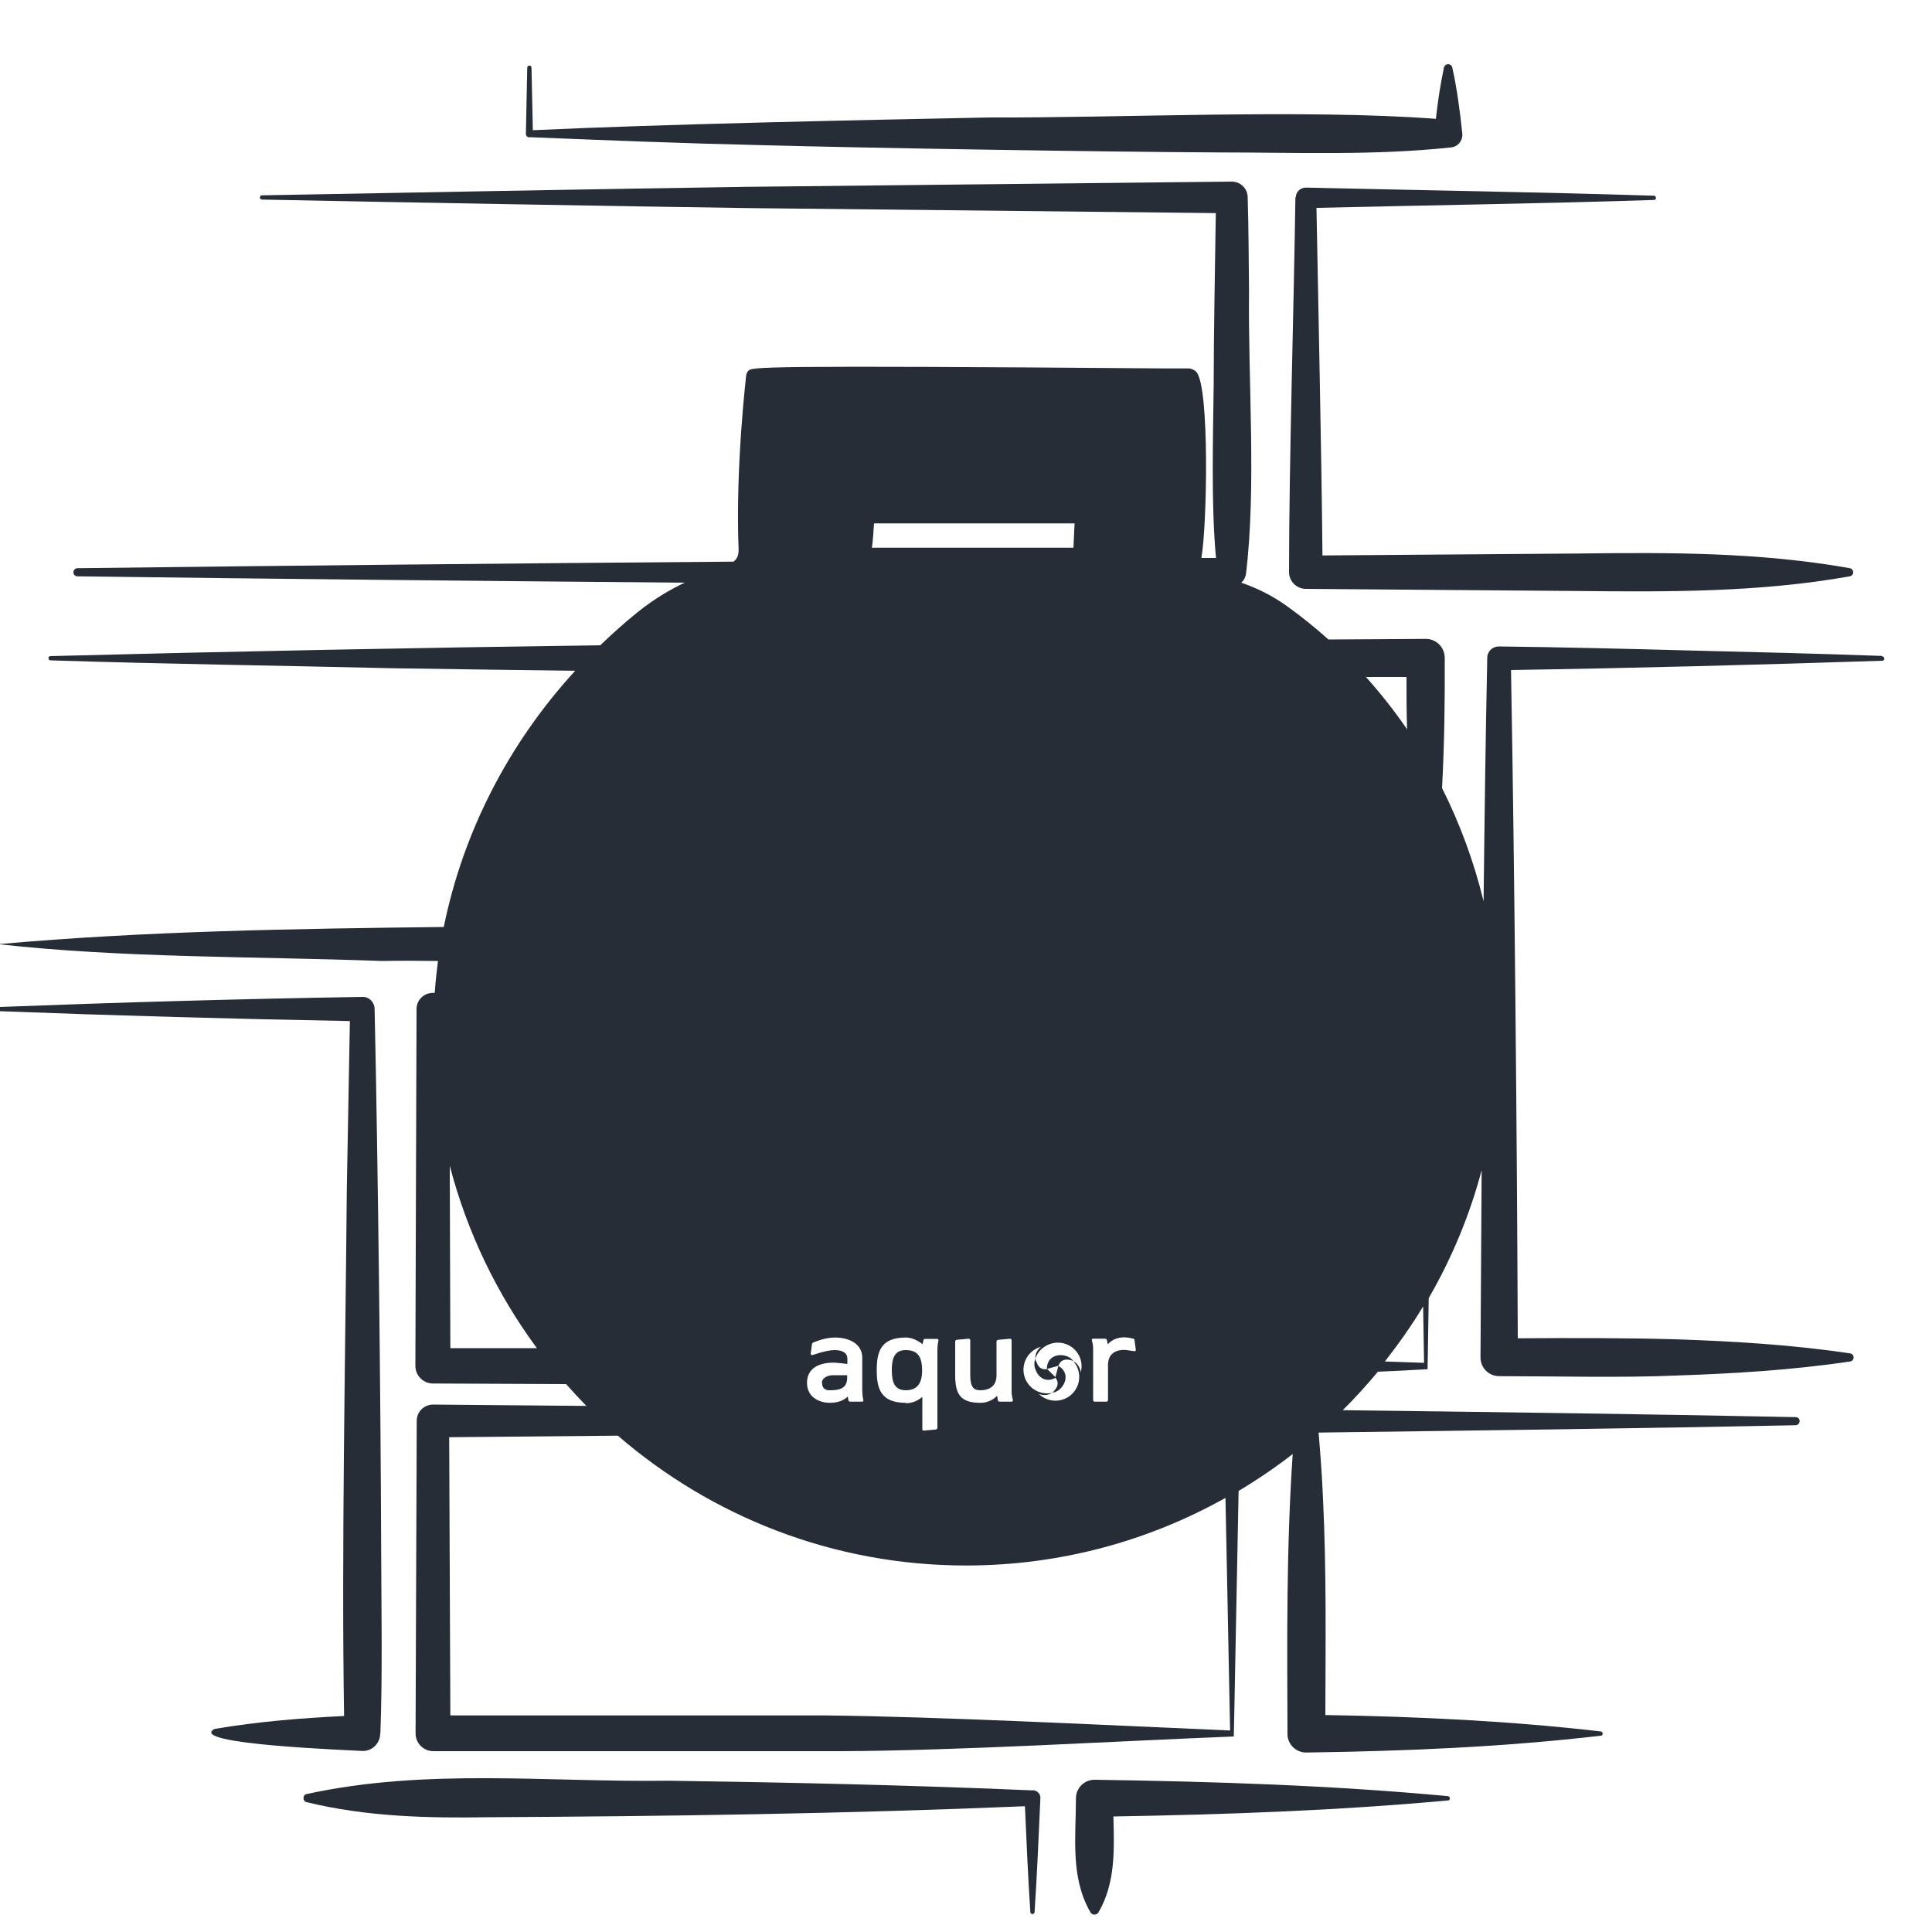 <svg viewBox="0 0 100 100" xmlns="http://www.w3.org/2000/svg" id="Layer_1"><defs><style>.cls-1{fill:#272d36;stroke-width:0px;}</style></defs><path d="M19.69,89.71c.11-3.12.05-6.25.04-9.37-.03-8.35-.16-19.76-.34-28.11,0-.35-.28-.64-.63-.63-6.25.1-12.51.28-18.76.52-.14,0-.13.23,0,.22,6.04.23,12.07.4,18.11.51-.04,2.07-.16,8.75-.16,8.75-.07,8.41-.28,18.73-.14,27.22-2.25.11-4.48.29-6.71.67-1.45.8,7.13,1.1,7.65,1.14.52.02.94-.41.93-.93Z" class="cls-1"></path><path d="M27.4,7.1c3.96.16,7.93.32,11.89.41,5.92.16,17.85.35,23.78.38,4.01,0,8.03.17,12.04-.26.36-.04.61-.36.58-.71-.12-1.14-.27-2.29-.52-3.43-.02-.08-.08-.15-.17-.16-.12-.03-.23.05-.26.16-.19.89-.32,1.77-.42,2.66-6.85-.51-16.35-.04-23.14-.07-6.91.14-16.75.34-23.6.66l-.07-3.24c0-.14-.22-.14-.22,0l-.07,3.43c0,.1.08.18.18.18Z" class="cls-1"></path><path d="M67.05,10.2c-.08,5.7-.33,13.79-.33,19.41,0,.48.39.87.87.87l14.08.11c4.71.05,9.41.07,14.08-.76.08-.02.16-.08.17-.17.02-.12-.06-.23-.17-.25-4.67-.83-9.36-.82-14.08-.76l-13.22.1c-.05-5.4-.21-12.6-.31-17.99,5.82-.14,11.64-.22,17.47-.41.14,0,.13-.21,0-.22-6-.19-12.01-.28-18.01-.42-.29,0-.53.22-.53.51Z" class="cls-1"></path><path d="M74.96,92.97c-6.09-.57-12.19-.76-18.31-.85-.53,0-.96.43-.96.96,0,2-.3,4.08.75,5.9.09.16.33.16.42,0,.89-1.54.81-3.26.77-4.96,5.78-.1,11.56-.3,17.32-.83.13,0,.12-.21,0-.22Z" class="cls-1"></path><path d="M53.45,92.67c-6.26-.27-12.52-.41-18.79-.5-6.29.09-12.56-.67-18.79.69-.22.04-.21.38,0,.42,3.13.76,6.26.83,9.39.78,9.27-.05,18.53-.18,27.79-.57.08,1.83.16,3.65.28,5.48.01.14.21.13.22,0,.13-1.97.21-3.93.3-5.9.01-.23-.18-.41-.41-.41Z" class="cls-1"></path><path d="M53.62,70.46s-.02-.1-.03-.14c0,0,0,0,0,0h0c-.07.19-.07.37,0,.55.17.51.64.7,1.06.43l-.45-.44s-.42.13-.56-.4Z" class="cls-1"></path><path d="M54.18,70.86l.61-.17s.09-.43.63-.29c.05.01.09.03.14.05,0,0,0,0,0,0h0c-.12-.16-.28-.25-.47-.29-.52-.1-.92.2-.9.7Z" class="cls-1"></path><path d="M97.4,33.95c-3.3-.12-6.61-.2-9.91-.28-3.3-.09-6.61-.17-9.91-.21-.33,0-.6.26-.6.59-.08,3.76-.14,8.1-.19,12.6-.5-2.05-1.22-4.01-2.15-5.86.12-2.24.15-4.48.14-6.73,0-.55-.44-1-.99-.99,0,0-2.19.01-5.03.03-.68-.61-1.4-1.19-2.15-1.73-.87-.62-1.67-.97-2.36-1.21.12-.11.21-.26.24-.44.55-4.51.1-10.1.16-14.65-.02-1.62-.02-3.23-.07-4.85,0-.45-.36-.82-.82-.82l-25.1.27c-6.26.09-18.84.32-25.1.44-.06,0-.11.05-.11.11,0,.06.05.11.11.11,6.25.13,18.85.35,25.1.44l24.27.26c-.04,2.74-.11,6.29-.11,8.89-.03,2.61-.14,6.22.12,8.96-.25,0-.5,0-.75,0,0-.02,0-.04,0-.06.28-1.54.43-8.74-.26-9.56-.08-.1-.27-.19-.4-.19h-1.21c-21.29-.17-21.39-.07-21.58.12-.07.07-.11.15-.12.25,0,.05-.56,4.7-.39,9.01,0,.28-.06.46-.26.62-11.32.09-22.64.2-33.96.34-.11,0-.21.09-.21.21,0,.12.09.21.21.21,10.48.14,20.95.24,31.43.33-.72.34-1.53.8-2.43,1.52-.68.55-1.32,1.12-1.94,1.72-9.66.13-19.35.32-28.46.56-.14,0-.13.22,0,.22,5.93.19,11.86.27,17.8.41,2.85.04,6.04.09,9.36.13-3.46,3.78-5.8,8.35-6.8,13.26-7.72.09-15.49.21-23.06.89,6.42.72,13.28.63,19.85.87.97-.02,1.94-.01,2.91,0-.07.55-.13,1.1-.17,1.65-.03,0-.06,0-.09,0-.47,0-.86.38-.85.85l-.06,18.46c0,.5.41.91.91.91,2.15.01,4.47.02,6.89.03.34.38.69.76,1.05,1.13-3.17-.03-5.98-.05-7.93-.07-.47,0-.86.38-.85.85l-.06,16.17c0,.51.41.92.92.92h21.06c6.09-.02,14.25-.52,20.37-.76.01-.05.15-7.92.25-12.71.97-.58,1.91-1.22,2.8-1.91-.33,4.83-.29,9.66-.27,14.5,0,.53.45.96.98.95,5.09-.07,10.17-.28,15.24-.87.13,0,.12-.21,0-.22-4.74-.55-9.5-.77-14.26-.85.01-3.72.06-7.45-.12-11.17-.05-1.15-.13-2.3-.23-3.45,8.23-.11,16.46-.21,24.69-.38.11,0,.2-.09.21-.21,0-.12-.09-.21-.21-.21-7.81-.16-15.63-.26-23.44-.36.64-.63,1.24-1.3,1.82-1.99.88-.04,1.74-.08,2.57-.13,0-.02.03-1.53.06-3.68,1.19-2.06,2.12-4.28,2.74-6.62-.02,3.43-.04,6.73-.06,9.69,0,.54.43.97.97.97,2.67,0,6.45.09,9.08-.03,3.03-.1,6.05-.28,9.08-.73.09-.01.17-.08.18-.18.02-.12-.06-.22-.18-.24-3.03-.45-6.05-.63-9.08-.73-2.34-.07-5.55-.07-8.12-.05-.04-10.35-.17-24.48-.35-34.59,6.41-.1,12.81-.27,19.22-.48.14,0,.13-.22,0-.22ZM23.31,69.78c0-.89-.02-4.79-.03-9.44.9,3.45,2.45,6.65,4.51,9.44h-4.48ZM56.57,69.29h.65s.06.03.07.06l.05.23c.14-.16.4-.36.86-.36.2,0,.46.07.46.07.03,0,.06.03.06.06,0,0,.07.5.07.52,0,.04-.03.07-.07.07-.03,0-.41-.07-.52-.07-.54,0-.85.27-.85.78v1.83s-.03.07-.06.07h-.65s-.06-.03-.06-.07v-2.67c0-.26-.07-.43-.07-.46,0-.04.03-.06.07-.06ZM55.94,71.02c-.04-.25-.18-.46-.38-.56.19.22.3.5.3.81,0,.68-.55,1.23-1.23,1.23-.34,0-.64-.14-.86-.35.23.09.49.07.67-.05-.28.05-.58.01-.85-.14-.59-.34-.79-1.09-.45-1.68.17-.29.44-.49.74-.57-.2.16-.31.39-.29.61.09-.27.28-.51.55-.66.59-.34,1.34-.14,1.68.45.17.29.2.62.12.93ZM45.24,27.09h10.38c-.02.53-.05.97-.06,1.26h-10.43c.05-.36.08-.79.11-1.26ZM50.73,71.96c.54,0,.85-.26.85-.78v-1.76s.03-.07.07-.07l.65-.06s.06.03.06.06v2.67c0,.26.07.43.07.46,0,.04-.03.07-.07.07h-.65s-.06-.03-.06-.07l-.04-.24s-.29.37-.87.37c-1.04,0-1.3-.46-1.3-1.43v-1.76s.03-.06.06-.07l.65-.06s.07.03.07.06v1.83c0,.65.2.78.52.78ZM46.88,72.61c-1.31,0-1.5-.76-1.5-1.69s.19-1.69,1.5-1.69c.49,0,.87.35.87.35,0,0,.04-.17.05-.22.01-.04.04-.06.07-.06h.65s.06.03.06.06-.06.2-.06.52v4.04s-.03.06-.07.07c0,0-.61.06-.65.06-.03,0-.06-.03-.06-.06v-1.69c-.16.14-.45.33-.85.33ZM43.2,69.88c-.46,0-1.11.26-1.17.26-.04,0-.07-.03-.07-.06,0-.01.07-.52.07-.52,0-.03.03-.05.06-.07.03-.01.58-.26,1.11-.26.85,0,1.43.39,1.43,1.04v1.69c0,.33.06.49.06.52,0,.04-.03.07-.06.07h-.65s-.05-.02-.07-.07l-.03-.2c-.13.14-.41.33-.94.33-.4,0-1.17-.2-1.17-1.04,0-.67.51-1.04,1.37-1.04.19,0,.72.07.72.07v-.29c0-.25-.22-.43-.65-.43ZM42.69,88.79h-19.38s-.06-14.4-.06-14.4c2.23-.02,5.33-.05,8.73-.08,4.84,4.18,11.14,6.72,18.02,6.72,4.87,0,9.45-1.27,13.43-3.5l.24,12.04c-6.09-.26-15.03-.72-20.98-.78ZM70.7,35.04h2.1c0,.91,0,1.81.03,2.71-.65-.95-1.36-1.85-2.13-2.71ZM71.68,70.47c.71-.91,1.38-1.85,1.98-2.85l.05,2.92c-.65-.02-1.33-.05-2.02-.07Z" class="cls-1"></path><path d="M54.57,71.99s-.07.07-.11.1c0,0,0,0,0,0h0c.19-.03.35-.12.47-.26.35-.4.28-.9-.15-1.13l-.16.61s.32.29-.07.69Z" class="cls-1"></path><path d="M46.88,69.88c-.6,0-.72.46-.72,1.04s.12,1.04.72,1.04c.67,0,.85-.46.85-1.04-.01-.63-.18-1.04-.85-1.04Z" class="cls-1"></path><path d="M42.55,71.57c0,.35.24.39.39.39.44,0,.91-.05.91-.65v-.13h-.72c-.32,0-.59.16-.59.39Z" class="cls-1"></path></svg>